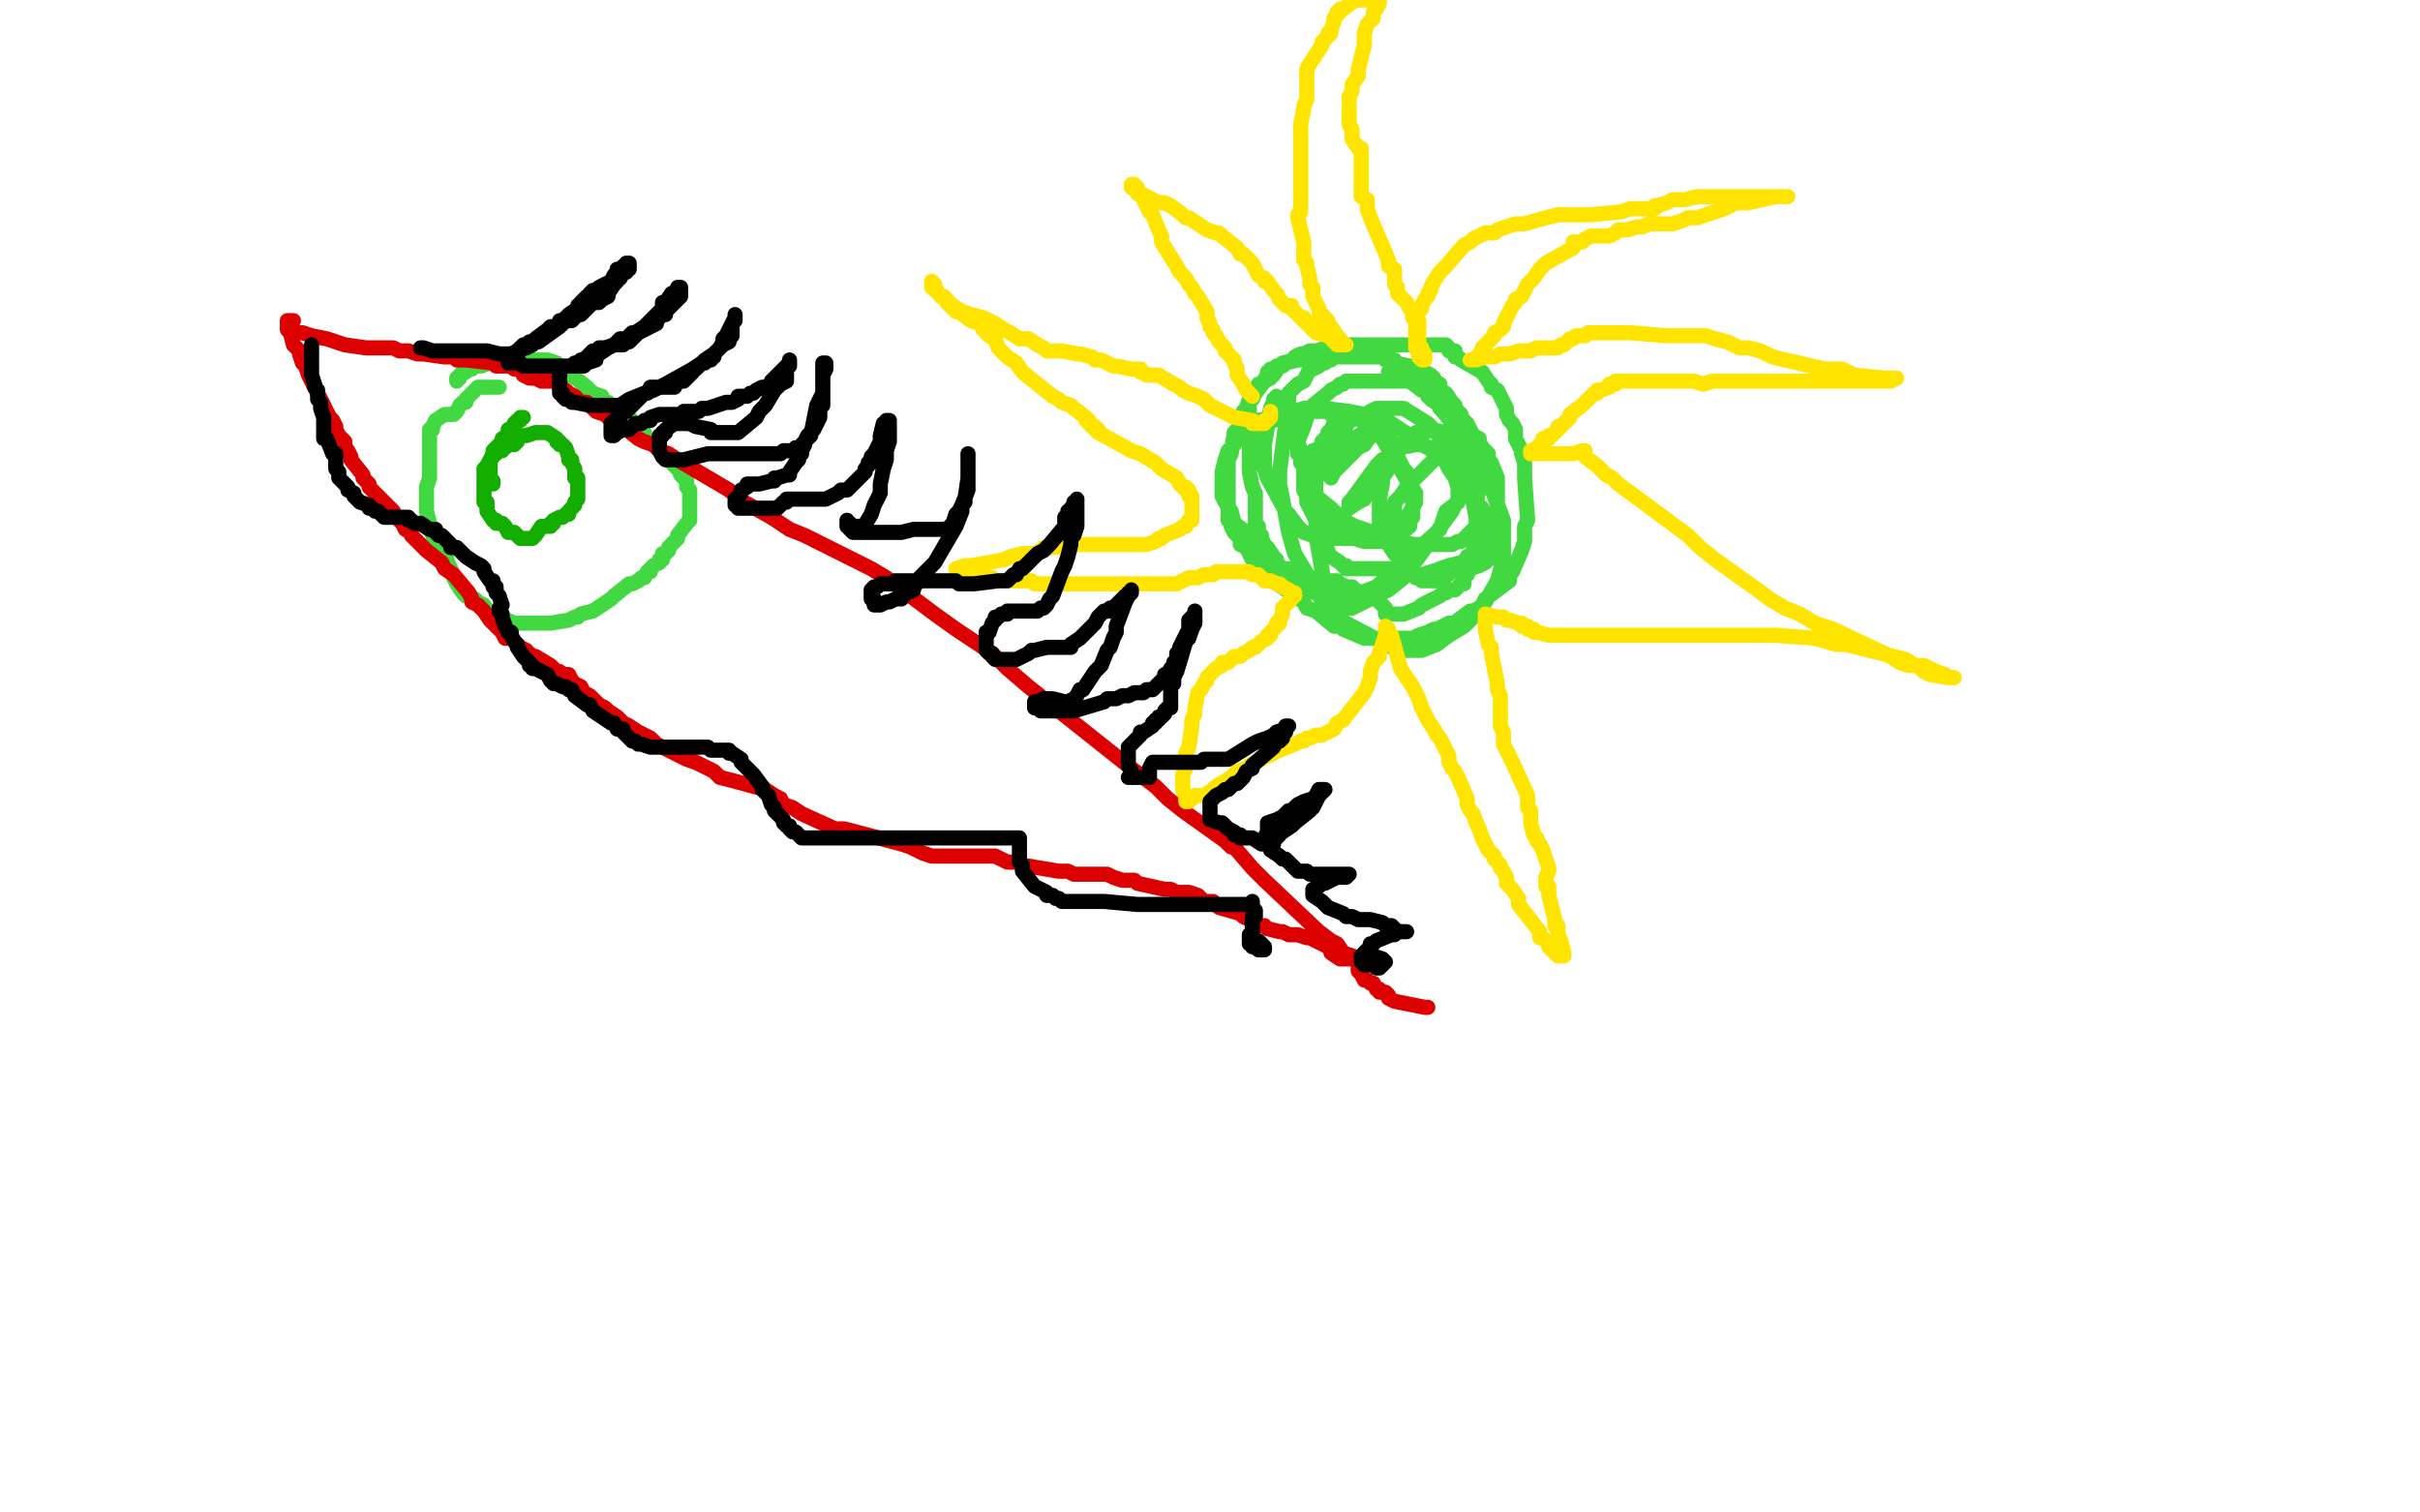<?xml version="1.0" standalone="no"?>
<!DOCTYPE svg PUBLIC "-//W3C//DTD SVG 1.1//EN"
"http://www.w3.org/Graphics/SVG/1.1/DTD/svg11.dtd">

<svg width="800" height="500" version="1.1" xmlns="http://www.w3.org/2000/svg" xmlns:xlink="http://www.w3.org/1999/xlink" style="stroke-antialiasing: false"><desc>This SVG has been created on https://colorillo.com/</desc><rect x='0' y='0' width='800' height='500' style='fill: rgb(255,255,255); stroke-width:0' /><polyline points="165,128 163,128 163,128 162,128 162,128 161,128 161,128 160,128 160,128 158,128 158,128 157,129 157,129 156,130 156,130 155,131 155,131 154,132 154,132 154,133 154,133 153,133 153,133 152,134 152,134 151,136 151,136 150,137 150,137 149,137 149,137 147,137 147,137 144,139 144,139 143,141 143,141 143,142 143,142 142,142 142,142 142,143 142,143 142,145 142,145 142,146 142,146 142,154 142,154 142,158 142,158 141,161 141,161 141,164 141,164 141,165 141,165 141,167 141,167 141,168 141,168 141,169 141,169 142,173 142,173 143,175 143,175 143,177 143,177 144,178 144,178 144,179 144,179 147,182 147,182 148,186 148,186 149,188 149,188 150,191 150,191 151,193 151,193 153,196 153,196 154,197 154,197 155,197 155,197 157,198 157,198 158,199 158,199 160,200 160,200 161,202 161,202 163,203 163,203 170,206 170,206 173,206 173,206 174,206 174,206 175,206 175,206 176,206 176,206 177,206 177,206 180,206 180,206 182,206 182,206 188,205 188,205 190,204 190,204 191,204 191,204 192,203 192,203 196,202 196,202 199,200 199,200 202,198 202,198 203,197 203,197 208,193 208,193 209,193 209,193 211,192 211,192 212,191 212,191 213,191 213,191 214,189 214,189 215,189 215,189 215,188 215,188 216,187 216,187 218,186 218,186 218,185 218,185 219,185 219,185 219,183 219,183 220,183 220,183 221,182 221,182 221,181 221,181 222,180 222,180 224,178 224,178 224,177 224,177 227,173 227,173 228,172 228,172 228,170 228,170 228,168 228,168 228,167 228,167 228,166 228,166 228,163 228,163 228,162 228,162 227,161 227,161 227,160 227,160 227,159 227,159 227,158 227,158 226,158 226,158 225,157 225,157 225,156 225,156 222,153 222,153 221,152 221,152 220,151 220,151 216,147 216,147 213,144 213,144 213,143 213,143 212,142 212,142 210,141 210,141 210,140 210,140 209,139 209,139 208,138 208,138 207,137 207,137 206,136 206,136 204,136 204,136 204,135 204,135 202,135 202,135 202,134 202,134 201,134 201,134 201,133 201,133 200,133 200,133 199,132 199,132 199,131 199,131 196,130 196,130 195,129 195,129 194,128 194,128 189,124 189,124 188,124 188,124 188,123 188,123 187,122 187,122 186,122 186,122 185,121 185,121 184,121 184,121 184,120 184,120 181,119 181,119 180,119 180,119 179,119 179,119 178,119 178,119 177,119 177,119 176,119 176,119 173,119 173,119 172,119 172,119 171,119 171,119 170,119 170,119 169,119 169,119 168,119 168,119 167,119 167,119 166,119 166,119 164,120 164,120 163,120 163,120 162,120 162,120 159,121 159,121 158,121 158,121 157,121 157,121 156,122 156,122 155,122 155,122 154,123 154,123 153,123 153,123 152,124 152,124 152,125 152,125 151,125 151,126" style="fill: none; stroke: #41d841; stroke-width: 5; stroke-linejoin: round; stroke-linecap: round; stroke-antialiasing: false; stroke-antialias: 0; opacity: 1.0"/>
<polyline points="457,115 456,114 456,114 455,114 455,114 453,114 453,114 451,114 451,114 450,115 450,115 449,115 449,115 447,115 447,115 440,116 440,116 439,116 439,116 437,116 437,116 434,117 434,117 432,117 432,117 430,119 430,119 429,119 429,119 425,120 425,120 424,121 424,121 423,121 423,121 421,124 421,124 420,124 420,124 420,125 420,125 418,126 418,126 415,130 415,130 414,132 414,132 413,132 413,132 412,135 412,135 411,136 411,136 411,138 411,138 411,139 411,139 410,140 410,140 409,142 409,142 408,143 408,143 407,150 407,150 406,152 406,152 406,154 406,154 406,155 406,155 406,156 406,156 406,158 406,158 406,159 406,159 406,161 406,161 406,162 406,162 406,163 406,163 406,168 406,168 406,170 406,170 406,172 406,172 407,173 407,173 407,174 407,174 408,176 408,176 409,177 409,177 410,178 410,178 410,180 410,180 412,181 412,181 414,185 414,185 416,187 416,187 418,188 418,188 420,190 420,190 421,192 421,192 428,197 428,197 431,199 431,199 432,201 432,201 435,202 435,202 441,207 441,207 443,207 443,207 444,208 444,208 451,211 451,211 454,211 454,211 455,211 455,211 465,211 465,211 467,211 467,211 469,210 469,210 472,209 472,209 474,208 474,208 475,208 475,208 477,207 477,207 479,206 479,206 480,206 480,206 481,206 481,206 482,205 482,205 486,202 486,202 487,202 487,202 489,201 489,201 490,200 490,200 491,198 491,198 499,192 499,192 499,190 499,190 500,189 500,189 503,182 503,182 504,179 504,179 504,177 504,177 504,174 504,174 505,172 505,172 504,158 504,158 504,155 504,155 504,153 504,153 503,150 503,150 503,149 503,149 502,147 502,147 501,145 501,145 501,142 501,142 500,140 500,140 499,139 499,139 498,137 498,137 498,135 498,135 496,131 496,131 495,129 495,129 493,128 493,128 493,127 493,127 492,126 492,126 490,123 490,123 483,119 483,119 482,118 482,118 481,118 481,118 481,116 481,116 479,116 479,116 479,115 479,115 478,114 478,114 477,114 477,114 476,114 476,114 473,114 473,114 472,114 472,114 471,114 471,114 470,114 470,114 468,114 468,114 467,114 467,114 466,114 466,114 464,114 464,114 463,114 463,114 459,114 459,114 458,114 458,114 457,114 457,114 456,114 456,114 455,114 455,114 454,114 454,114 453,114 453,114 452,114 452,114 451,114 451,114 450,114 450,114 449,114 449,114 448,114 448,114 444,114 444,114 443,114 443,114 442,114 442,114 435,116 435,116 433,116 433,116 431,117 431,117 430,117 430,117 428,118 428,118 428,119 428,119 424,120 424,120 423,121 423,121 422,121 422,121 421,122 421,122 420,122 420,122 420,123 420,123 419,123 419,123 419,124 419,124 417,127 417,127 416,127 416,127 414,130 414,130 414,131 414,131 413,133 413,133 413,134 413,134 413,135 413,135 413,136 413,136 413,139 413,139 413,140 413,140 413,141 413,141 413,142 413,142 413,143 413,143 413,144 413,144 413,145 413,145 413,146 413,146 413,148 413,148 413,149 413,149 413,151 413,151 413,152 413,152 413,155 413,155 413,156 413,156 414,161 414,161 415,163 415,163 415,164 415,164 415,167 415,167 415,169 415,169 415,170 415,170 415,171 415,171 415,172 415,172 415,174 415,174 416,174 416,174 416,175 416,175 416,176 416,176 417,177 417,177 417,178 417,178 418,180 418,180 418,181 418,181 419,181 419,181 421,184 421,184 422,185 422,185 422,186 422,186 422,187 422,187 423,187 423,187 424,188 424,188 426,188 426,188 427,190 427,190 428,190 428,190 428,191 428,191 433,191 433,191 434,191 434,191 435,191 435,191 436,191 436,191 437,191 437,191 439,192 439,192 441,192 441,192 442,192 442,192 443,193 443,193 445,194 445,194 447,194 447,194 448,195 448,195 450,196 450,196 450,197 450,197 452,197 452,197 455,198 455,198 456,199 456,199 457,200 457,200 458,201 458,202 458,203 459,203 460,203 461,203 462,203 463,203 464,203 469,201 470,200 476,197 477,196 478,196 479,195 480,195 481,195 482,194 483,193 484,193 484,190 485,190 486,188 489,187 491,186 492,185 494,184 495,182 495,181 495,179 495,178 495,176 495,175 495,173 495,172 495,170 495,164 495,162 495,161 495,160 495,158 493,153 492,153 492,150 491,149 490,148 489,146 489,145 487,144 485,140 484,140 484,139 483,139 483,137 482,136 481,135 481,134 480,133 478,130 477,130 476,128 476,127 475,127 474,125 473,124 471,123 470,122 468,121 467,121 466,121 461,120 461,119 459,119 458,119 457,118 456,118 455,118 454,118 451,118 450,118 449,118 448,118 447,118 445,118 444,118 443,118 440,118 440,119 438,119 438,120 436,120 436,121 434,122 433,122 432,124 431,126 429,127 427,129 426,130 426,133 426,134 426,135 426,137 427,138 427,139 427,140 428,140 428,141 428,146 429,146 429,147 429,148 429,149 429,150 431,152 431,153 431,154 431,155 431,156 431,160 431,162 432,164 432,165 432,166 435,172 435,174 436,175 436,176 436,177 436,178 438,181 439,182 439,183 439,184 440,184 443,186 444,187 445,187 445,188 446,188 447,188 448,188 449,188 453,188 454,188 456,188 458,188 459,188 460,188 460,189 461,189 462,189 463,189 464,190 465,190 467,190 469,190 470,190 486,185 486,184 487,184 487,183 487,182 489,177 489,175 484,146 483,144 481,143 481,141 477,136 476,135 476,134 473,132 473,131 472,131 472,130 472,129 471,129 470,129 466,126 465,126 464,126 463,126 458,126 457,126 455,126 454,126 453,126 452,126 451,126 450,126 447,126 445,126 444,127 443,127 442,128 440,129 439,130 434,134 434,135 433,136 432,138 431,141 429,146 430,149 430,150 430,151 430,152 430,153 431,154 431,158 431,159 432,159 433,161 434,163 435,164 440,168 441,169 446,173 448,174 454,176 455,176 456,177 458,177 459,177 460,176 461,175 462,175 463,174 464,173 468,166 468,165 468,163 466,160 466,159 465,157 465,156 464,155 463,153 460,147 459,146 459,145 458,144 457,144 457,142 456,142 456,141 455,141 454,141 453,141 452,141 451,143 442,148 439,150 438,151 437,153 436,154 435,156 435,158 434,161 434,163 435,165 439,172 440,174 442,175 443,177 445,177 448,178 451,179 454,179 457,179 459,179 460,179 461,178 466,174 466,172 467,171 467,169 467,166 467,162 457,145 455,143 453,142 451,140 450,139 448,137 443,136 436,136 432,136 428,136 412,140 410,142 409,145 408,147 406,149 405,152 404,156 404,159 404,162 404,164 405,166 407,169 408,173 412,176 413,178 416,182 418,185 421,188 424,190 428,193 430,195 443,197 447,197 455,194 476,175 478,169 482,166 482,164 483,160 484,156 484,154 484,151 483,149 482,147 481,146 479,144 478,144 478,143 473,142 471,143 469,143 468,143 466,145 463,147 462,150 460,152 459,155 457,158 457,160 456,165 456,168 456,170 456,174 457,176 458,178 459,180 461,183 467,189 468,190 470,190 472,190 474,189 476,188 479,187 483,186 485,185 487,183 488,182 491,180 492,173 490,168 487,165 486,160 481,156 478,152 457,138 451,137 446,136 438,135 435,135 432,135 430,136 427,137 426,138 425,140 423,156 423,160 424,165 426,176 428,183 431,188 434,193 435,196 438,199 442,204 445,206 462,215 466,215 470,215 475,213 479,210 484,207 488,203 491,199 495,192 497,185 497,179 497,172 494,164 493,161 490,157 489,155 488,153 487,151 484,150 483,149 482,149 476,149 475,151 465,161 463,164 461,166 461,179 463,182 463,184 465,185 465,188 467,189 468,191 469,191 470,192 471,192 474,192 476,192 484,186 485,184 488,182 488,180 489,177 487,166 486,163 480,152 479,148 476,145 475,143 472,140 464,135 462,135 460,135 458,135 455,135 453,136 450,138 446,139 445,141 443,143 440,145 438,149 435,159 435,162 435,166 435,171 435,174 435,177 438,194 439,196 441,198 442,200 443,200 445,201 447,201 453,198 459,195 464,191 480,169 482,165 482,161 481,158 479,155 478,153 476,150 475,149 473,148 472,148 470,147 468,147 463,148 461,149 459,151 457,152 455,154 447,165 446,166 446,167 446,168 449,166 451,165 452,163 459,152 460,151 460,150 460,148 460,146 459,145 458,144 458,143 457,143 454,144 453,144 451,147 449,148 441,156 440,157 440,158 443,152 443,150 443,149 444,148 444,147 443,147 439,148 437,149 435,151 433,151 431,152 431,153 431,152 432,151 434,149 435,149 437,147 437,146 439,144 439,143 440,142 441,140 441,139 441,138 439,136 439,135 438,135 437,135 435,135 433,135 431,135 428,136 425,137 423,138 419,140 414,144 413,144 413,145 413,146 414,146 414,145 415,144 416,143 417,142 418,140 420,138 420,137 421,136 422,134 422,131 421,132 421,133 420,135 418,147 418,149 418,152 418,155 419,158 425,169 426,170 429,174 431,176 434,177 440,178 442,178 444,178 454,178 455,178 456,178 457,179 458,179 459,179 460,179 461,179 462,179 463,179 464,179 467,180 476,180 479,180 480,180 482,179 483,179 484,178 485,178 485,177 486,176 488,174 488,173 488,166 489,162 490,156 490,155 488,149 487,148 476,132 475,132 475,131 475,130 474,130 472,128 471,127 470,126 469,125 467,124 466,124 465,123 463,123 460,123 459,123" style="fill: none; stroke: #41d841; stroke-width: 5; stroke-linejoin: round; stroke-linecap: round; stroke-antialiasing: false; stroke-antialias: 0; opacity: 1.0"/>
<polyline points="99,110 100,110 100,110 103,111 103,111 108,112 108,112 114,114 114,114 121,115 121,115 126,115 126,115 130,115 130,115 132,116 132,116 135,116 135,116 138,117 138,117 140,117 140,117 147,118 147,118 148,118 148,118 150,118 150,118 151,119 151,119 154,119 154,119 163,120 163,120 164,121 164,121 166,121 166,121 168,121 168,121 170,121 170,121 170,122 170,122 172,122 172,122 173,124 173,124 175,125 175,125 177,125 177,125 179,126 179,126 180,126 180,126 181,126 181,126 183,126 183,126 187,129 187,129 188,130 188,130 190,131 190,131 192,133 192,133 194,133 194,133 195,134 195,134 197,136 197,136 200,137 200,137 201,138 201,138 202,139 202,139 205,141 205,141 206,141 206,141 211,145 211,145 213,146 213,146 216,147 216,147 218,149 218,149 221,150 221,150 224,152 224,152 241,162 241,162 246,166 246,166 255,171 255,171 261,175 261,175 266,177 266,177 270,179 270,179 276,182 276,182 282,185 282,185 288,188 288,188 293,191 293,191 309,203 309,203 316,208 316,208 322,212 322,212 328,216 328,216 333,221 333,221 340,227 340,227 374,254 374,254 382,260 382,260 386,264 386,264 391,268 391,268 405,278 405,278 407,280 407,280 408,280 408,280 414,287 414,287 416,289 416,289 418,291 418,291 436,308 436,308 440,311 440,311 442,312 442,312 444,315 444,315 447,316 447,316 447,317 447,317 448,317 448,317 449,318 449,318 449,319 449,319 449,320 449,320 449,321 450,322 451,324 452,324 453,325 454,325 455,327 456,327 456,328 458,328 459,329 459,330 461,331 471,333 472,333 471,333" style="fill: none; stroke: #dc0000; stroke-width: 5; stroke-linejoin: round; stroke-linecap: round; stroke-antialiasing: false; stroke-antialias: 0; opacity: 1.0"/>
<polyline points="97,106 95,106 95,106 95,109 95,109 96,110 96,110 97,114 97,114 99,116 99,116 99,117 99,117 100,120 100,120 101,121 101,121 102,124 102,124 106,132 106,132 107,134 108,136 109,138 110,139 111,141 111,142 112,144 114,146 114,148 115,149 116,151 116,152 120,157 120,158 122,160 122,161 130,169 131,171 133,173 134,175 136,176 136,177 137,178 138,179 139,180 140,181 141,182 146,186 147,188 150,190 155,196 156,198 156,199 158,200 159,201 160,202 162,205 164,207 166,209 167,211 169,211 172,214 174,215 174,216 175,216 176,217 177,217 182,220 184,222 185,222 186,223 187,223 188,223 189,225 190,226 192,227 193,229 195,230 196,231 198,233 200,234 201,235 204,237 206,239 208,240 211,242 215,244 217,246 227,251 230,252 236,255 238,257 242,258 253,261 256,263 258,264 259,266 262,267 265,269 276,274 279,274 298,279 301,280 303,281 305,282 308,283 310,283 311,283 313,283 317,283 319,283 320,283 327,283 329,283 331,284 333,285 336,285 338,286 350,288 353,288 355,289 357,289 359,289 363,289 366,289 368,290 371,291 373,291 375,291 376,292 385,294 386,294 387,294 389,295 390,295 391,295 393,295 396,296 397,297 398,298 399,298 401,298 402,299 403,300 410,302 411,303 413,304 414,305 415,305 416,306 417,306 418,306 419,307 423,308 424,308 426,309 427,309 428,309 429,309 432,310 433,310 435,311 443,315 444,315 446,317 445,317 444,317 443,317 440,315" style="fill: none; stroke: #dc0000; stroke-width: 5; stroke-linejoin: round; stroke-linecap: round; stroke-antialiasing: false; stroke-antialias: 0; opacity: 1.0"/>
<polyline points="414,131 413,130 413,130 412,129 412,129 411,127 411,127 409,124 409,124 409,123 409,123 409,122 409,122 408,120 408,120 408,119 408,119 407,118 407,118 405,116 405,116 405,115 405,115 403,113 403,113 402,111 402,111 401,110 401,110 401,109 401,109 400,108 400,108 400,107 400,107 399,105 399,105 399,103 399,103 396,98 396,98 395,97 395,97 394,95 394,95 393,94 393,94 392,92 392,92 390,90 390,90 389,88 389,88 384,80 384,80 384,78 384,78 383,76 383,76 381,71 381,71 380,70 380,70 379,68 379,68 378,66 378,66 378,65 378,65 376,64 376,64 376,63 376,63 376,62 376,62 375,62 375,62 375,61 375,61 374,61 374,61 374,62 379,65 381,66 383,67 385,67 387,68 391,71 392,72 393,72 399,76 402,77 403,77 404,78 409,82 410,84 411,84 413,86 414,87 415,89 416,91 418,92 418,93 419,93 421,96 422,97 423,99 425,101 427,101 427,102 429,104 430,105 431,105 431,106 432,106 432,107 433,107 433,108 434,108 434,109 435,109 435,110 439,111 440,112 441,112 441,113 442,113 442,114 443,114 444,114 445,114 443,113 443,112 442,112 442,111 440,108 439,107 439,106 438,105 437,104 436,103 436,102 434,98 434,96 434,95 433,94 433,92 432,88 432,87 431,86 431,85 431,84 431,83 431,81 431,80 429,72 429,71 430,70 430,69 430,67 430,66 430,65 430,64 430,63 430,59 430,58 430,57 430,56 430,53 430,51 430,48 430,47 430,44 430,42 430,41 431,36 431,35 432,33 432,32 432,31 432,25 432,23 433,21 437,15 437,14 438,13 439,12 439,11 440,11 440,10 441,7 441,6 442,5 442,4 443,4 443,3 444,3 448,0 456,0 456,1 455,3 454,4 454,6 453,7 452,8 451,11 451,12 451,14 451,15 449,23 449,24 449,25 447,28 447,29 447,30 446,32 446,33 446,34 446,35 446,39 446,41 447,43 447,44 447,45 447,46 449,49 450,49 450,51 450,53 450,55 450,57 450,58 450,61 450,62 450,65 452,66 452,69 453,72 459,86 459,88 461,89 461,91 461,92 461,93 461,94 462,95 462,97 465,100 466,102 467,103 467,105 468,106 469,106 469,108 469,111 469,112 469,113 469,115 470,115 470,116 471,117 471,119 470,119 469,118 469,117 468,115 468,113 468,109 468,108 468,106 468,104 469,103 470,102 470,101 471,99 472,98 472,97 473,96 473,95 474,93 476,90 477,89 478,88 484,81 486,80 487,79 489,78 491,77 492,77 494,77 495,76 498,75 501,74 504,74 511,72 515,71 518,71 522,71 524,71 526,71 536,70 539,69 542,69 543,69 545,69 546,69 547,69 547,68 548,68 551,67 553,66 557,66 561,65 568,65 575,65 579,65 584,65 586,65 588,65 590,65 591,65 590,65 589,65 587,65 578,67 574,67 572,68 570,69 561,72 558,72 556,73 553,74 552,74 551,74 550,74 545,74 543,75 542,75 541,75 538,76 536,76 535,76 534,77 532,78 530,78 529,78 528,78 526,78 524,79 523,80 522,80 520,80 520,82 511,87 510,88 509,89 507,92 505,94 503,98 501,99 501,100 500,101 497,107 497,108 496,109 494,110 494,111 491,114 491,115 490,115 490,116 489,117 489,118 488,118 488,119 487,119 486,119 488,119 491,118 494,118 496,117 499,117 502,116 506,116 508,115 511,115 513,115 515,115 516,114 517,114 518,113 519,112 520,112 521,111 522,111 523,111 524,111 525,110 527,110 536,110 539,110 551,111 553,111 556,111 558,111 561,111 564,111 567,112 571,113 575,115 578,115 582,116 586,118 603,122 606,122 609,122 613,124 623,125 625,125 626,125 627,125 625,126 623,126 621,126 615,126 612,126 609,126 599,126 597,126 586,126 584,126 582,126 581,126 580,126 578,126 576,126 574,126 572,126 569,126 566,126 563,127 560,126 547,126 545,126 539,126 538,126 537,126 536,126 534,126 534,127 533,127 532,127 532,128 529,129 528,129 528,130 527,130 526,131 525,132 524,133 523,134 519,137 519,138 518,139 516,141 515,141 515,142 514,143 513,144 512,144 512,145 511,145 510,145 510,146 507,149 506,149 506,150 507,150 508,150 510,150 511,150 512,150 514,150 515,150 516,150 518,150 519,150 520,150 523,149 524,149 524,150 524,151 528,154 529,155 531,157 533,158 535,160 558,177 562,181 567,185 581,195 585,198 590,201 595,203 600,206 606,208 625,217 628,219 631,220 634,220 636,222 638,223 644,224 645,224 646,224 645,224 644,224 643,223 640,222 638,221 636,220 633,220 630,218 626,217 610,213 607,213 600,211 587,210 585,210 584,210 582,210 580,210 579,210 577,210 575,210 572,210 569,210 566,210 564,210 560,210 558,210 556,210 554,210 551,210 549,210 546,210 535,210 533,210 531,210 529,210 526,210 524,210 522,210 520,210 518,210 516,210 513,210 512,210 508,209 507,209 507,208 506,208 505,208 505,207 504,207 503,207 503,206 502,206 499,205 498,205 497,204 496,204 495,204 491,203 491,204 491,205 491,207 491,208 492,213 493,214 493,216 495,226 495,228 496,230 496,232 496,235 496,238 496,240 497,242 497,244 497,246 498,248 500,252 505,263 505,264 505,265 505,267 506,268 506,269 506,270 506,271 506,272 507,276 508,277 508,278 509,279 510,281 512,287 512,288 511,290 511,291 511,293 512,293 512,295 512,296 514,304 514,305 514,306 515,306 515,307 515,309 516,311 517,315 517,316 515,316 514,315 513,314 512,313 512,312 510,310 509,310 509,308 502,299 502,297 500,294 498,292 498,290 497,288 496,287 496,286 495,285 494,284 494,283 492,281 491,279 490,277 489,274 488,272 487,269 486,268 485,266 485,264 482,257 481,255 480,254 479,252 479,250 476,244 475,243 474,241 472,238 471,236 470,234 469,231 467,227 465,224 463,221 460,210 459,209 459,208 458,207 458,208 458,210 457,213 456,216 456,217 454,219 453,222 453,224 452,227 451,229 444,238 442,239 441,241 439,242 437,243 436,243 435,243 433,244 432,244 431,245 430,245 428,246 423,248 422,248 421,249 419,250 418,250 417,251 415,252 413,253 412,254 409,255 408,256 407,257 402,260 402,261 401,261 398,263 397,263 396,263 395,263 394,264 393,265 392,265 392,263 391,261 391,260 391,258 391,257 391,256 392,254 392,249 393,247 394,240 394,239 394,238 395,236 395,235 395,234 396,229 397,228 398,226 399,225 399,224 400,223 402,221 404,220 404,219 406,219 407,218 408,217 409,217 410,217 411,216 413,215 414,214 415,214 416,213 417,212 419,211 419,210 420,210 420,209 422,207 422,206 423,206 423,205 424,203 424,202 424,201 425,200 426,199 427,198 427,197 428,197 428,196 427,196 426,195 424,194 423,193 422,193 420,192 418,192 417,191 416,190 414,190 413,189 412,189 411,189 410,189 408,189 407,189 406,189 405,189 402,189 401,190 399,190 398,190 396,191 394,191 393,191 391,192 389,193 387,193 386,193 375,193 374,193 371,193 369,193 365,193 363,193 360,193 355,193 352,193 351,193 349,193 348,193 347,193 346,193 344,193 343,193 342,193 341,192 339,192 338,192 336,192 330,192 329,192 328,191 326,191 325,191 324,191 323,191 322,191 321,191 320,190 319,190 317,189 317,188 316,188 319,187 320,187 321,187 332,185 334,184 338,183 339,183 340,183 342,183 344,182 345,181 346,181 348,181 357,180 358,180 359,180 363,180 365,180 366,180 368,180 370,180 371,180 373,180 375,180 376,180 377,180 379,180 382,179 383,178 384,178 385,177 390,175 391,174 392,174 393,172 394,172 394,171 394,170 394,169 394,166 394,165 394,164 393,164 393,163 393,162 392,162 392,161 391,161 390,160 389,158 384,155 382,153 377,150 374,149 365,144 363,143 363,142 362,142 362,141 361,141 360,140 360,139 359,139 359,138 355,135 354,134 351,133 350,132 348,131 338,123 336,120 333,118 332,117 331,116 330,115 329,112 327,111 325,109 324,107 321,106 317,103 316,103 316,102 315,102 315,101 314,101 313,100 313,99 312,98 311,98 309,95 309,94 308,93 308,94 308,95 315,101 318,103 321,104 325,105 329,107 332,109 334,110 337,112 340,112 343,114 345,115 346,116 350,116 351,116 356,117 357,117 361,118 362,119 364,119 366,120 368,121 369,121 374,122 375,122 376,122 377,122 377,123 378,123 379,124 380,124 382,124 383,124 388,127 390,128 391,129 393,130 396,131 398,132 400,134 402,135 404,136 406,137 408,138 414,139 414,140 416,140 417,140 418,140 418,139 419,139 420,138 420,137 420,136" style="fill: none; stroke: #ffe400; stroke-width: 5; stroke-linejoin: round; stroke-linecap: round; stroke-antialiasing: false; stroke-antialias: 0; opacity: 1.0"/>
<polyline points="139,115 140,115 140,115 143,116 143,116 145,116 145,116 151,116 151,116 152,116 152,116 154,116 154,116 157,116 157,116 159,116 159,116 161,116 161,116 165,117 165,117 166,117 167,117 168,117 169,117 171,116 172,116 173,115 174,115 176,114 176,113 178,113 185,108 186,107 187,106 188,106 189,106 190,105 190,104 192,104 193,103 194,102 195,101 196,100 198,100 199,99 201,98 201,97 203,94 204,93 204,92 205,92 206,90 207,90 207,89 208,89 208,87 207,87 207,88 206,88 205,89 204,89 204,90 203,91 202,93 198,95 198,96 197,96 196,96 195,97 195,98 194,98 193,99 192,100 192,101 191,101 191,102 188,104 188,105 187,105 186,106 185,106 185,107 183,108 182,108 181,109 177,112 176,113 175,113 174,114 173,114 171,116 170,117 169,117 168,118 168,119 168,120 169,120 170,120 172,120 173,121 175,121 176,121 181,121 182,121 183,121 184,121 185,121 187,121 188,121 189,121 191,121 192,121 193,121 194,120 197,119 197,118 198,117 201,115 203,114 204,113 205,112 206,112 207,112 208,111 209,110 210,110 213,108 214,107 215,106 216,105 217,104 219,102 219,100 220,100 222,97 223,97 224,96 224,95 225,95 225,96 225,97 225,98 223,100 220,103 220,104 219,104 217,106 217,107 211,110 209,112 208,113 207,113 206,114 205,114 203,114 200,115 199,115 198,115 198,116 197,116 196,116 195,117 194,118 193,119 192,119 191,120 190,120 189,121 187,121 186,121 185,122 185,123 185,125 185,126 185,127 185,129 185,130 186,130 186,131 187,132 188,132 189,133 190,133 195,134 199,134 200,134 201,134 203,134 204,134 205,134 208,132 213,130 216,129 220,127 229,122 232,120 233,120 233,119 236,117 239,114 241,113 241,112 242,111 242,110 242,109 242,108 242,107 243,106 243,104 243,105 242,107 241,109 240,111 239,112 239,113 238,115 237,116 236,117 236,118 235,118 235,119 234,119 233,119 232,120 231,121 230,122 229,122 229,123 226,126 224,126 223,128 222,128 220,128 219,128 216,128 215,128 214,130 213,130 212,131 207,136 205,137 205,138 204,139 203,139 203,140 202,140 202,141 202,142 202,143 202,144 203,144 204,143 206,142 207,142 208,142 210,140 211,140 212,140 213,139 214,139 215,139 215,138 218,137 219,137 220,137 221,137 223,137 224,137 225,137 226,136 227,136 229,136 230,136 231,136 232,135 234,135 240,133 242,133 244,132 244,131 246,131 247,131 248,130 249,130 250,129 252,128 253,128 255,127 255,126 256,125 257,124 260,121 261,120 261,119 261,120 261,121 260,121 260,123 260,126 258,127 256,129 253,134 251,136 250,138 244,143 243,143 242,143 241,143 240,143 239,143 238,143 236,143 235,143 235,142 230,141 228,140 226,140 225,140 224,140 223,140 220,142 220,143 219,143 219,144 218,144 218,145 218,146 218,147 218,148 218,149 219,151 220,152 221,152 222,152 223,152 224,152 226,152 234,150 235,150 236,150 237,150 239,150 240,150 241,150 242,150 243,150 244,150 245,150 246,150 247,150 249,150 256,150 258,150 259,149 262,149 263,148 264,148 265,148 265,147 266,146 267,144 268,143 269,142 271,138 271,136 271,134 272,134 272,132 272,131 272,129 272,127 272,126 272,125 272,124 272,123 272,122 272,121 272,120 273,120 273,121 273,122 272,124 272,125 272,127 272,128 272,130 271,132 270,134 268,144 267,145 266,146 266,147 265,149 265,150 264,150 264,151 264,152 263,153 261,156 261,157 260,157 257,158 256,158 256,159 255,159 251,160 249,160 248,160 247,160 247,161 245,162 245,163 244,164 244,165 243,165 243,167 244,167 244,168 245,168 246,168 248,168 249,168 250,168 256,168 257,168 258,167 259,166 260,166 260,165 261,165 262,165 264,165 266,165 267,165 270,165 272,165 273,165 277,163 278,162 279,162 280,162 283,159 284,158 285,157 286,156 286,155 287,154 287,153 288,153 288,151 289,150 291,146 291,145 291,144 292,140 293,140 293,139 294,139 294,140 294,144 294,146 293,149 293,152 292,155 291,160 291,163 289,167 288,170 285,175 286,175 287,175 286,174 282,174 281,174 281,173 280,173 280,172 280,173 280,174 282,176 283,176 285,176 291,176 293,176 298,176 302,175 304,175 306,175 307,175 308,175 310,175 312,175 314,175 314,174 315,173 316,170 317,169 318,167 319,166 319,165 320,158 320,155 320,153 320,152 320,151 320,150 320,151 320,152 320,153 320,157 320,160 320,162 318,167 318,169 316,174 309,186 308,187 306,189 305,190 304,191 303,193 302,194 302,195 300,196 298,196 298,198 296,198 294,199 293,199 291,200 290,200 289,200 289,199 289,198 288,198 288,197 288,196 288,195 289,194 290,194 291,193 294,193 295,193 296,192 303,192 304,192 305,192 309,192 310,192 311,192 314,192 316,192 317,193 318,193 319,193 321,193 322,193 330,192 333,192 334,191 335,190 336,190 337,188 338,188 340,186 343,183 345,182 347,180 352,174 352,173 352,172 352,171 353,171 353,170 353,169 354,169 354,168 355,167 355,166 356,166 356,165 356,166 356,168 356,169 356,170 356,172 356,174 355,177 354,178 354,180 353,184 352,187 351,189 348,197 347,198 346,200 345,201 344,201 343,202 342,202 341,202 339,202 338,202 337,202 333,202 333,203 332,203 331,203 330,204 329,204 329,205 328,206 327,209 326,209 326,210 326,211 326,215 327,216 328,216 328,217 329,218 330,218 331,218 332,218 334,218 335,218 336,218 340,216 341,215 342,215 346,214 348,214 349,214 351,214 353,214 354,214 354,213 357,211 358,210 359,209 361,207 362,206 363,204 365,202 367,202 367,201 368,201 371,198 372,197 373,197 373,196 374,196 374,195 374,196 373,197 372,199 369,207 369,209 368,211 367,214 366,215 364,220 362,222 358,228 357,228 356,230 355,231 353,232 352,232 348,231 346,231 345,231 343,232 342,232 342,233 342,234 343,234 344,235 348,235 351,235 353,235 355,235 365,232 366,231 369,231 371,230 373,230 375,229 377,229 378,229 379,228 381,228 385,224 385,223 386,223 387,221 388,220 388,219 389,219 389,218 389,216 390,216 390,215 390,214 393,208 393,205 394,204 395,203 395,202 395,203 395,205 395,206 394,208 393,211 392,212 389,222 388,224 388,226 387,227 387,228 387,231 387,232 387,233 387,234 386,234 385,235 385,236 384,237 383,237 383,238 382,238 382,239 381,239 381,240 378,242 377,242 377,243 376,244 375,245 373,247 373,248 373,249 373,250 373,251 373,252 373,253 374,255 374,256 374,257 373,257 374,257 375,257 377,257 378,257 380,257 380,256 380,255 380,254 381,252 383,252 384,252 386,252 388,252 390,252 391,252 393,252 395,252 397,252 398,251 399,251 400,251 401,251 402,251 404,251 405,251 406,251 414,246 416,245 419,244 421,243 422,242 425,241 425,240 426,240 425,240 425,241 425,242 424,243 424,244 423,245 422,245 421,247 414,253 414,254 412,255 411,257 410,258 409,259 408,259 406,261 405,261 404,262 402,263 401,264 400,265 400,267 400,268 400,269 400,270 400,271 403,272 404,272 405,273 406,274 408,275 408,276 409,276 410,276 410,277 414,277 417,279 418,279 418,278 418,277 419,275 419,274 419,273 419,272 422,271 424,270 426,268 427,268 429,266 431,265 434,264 435,263 436,261 437,261 438,261 437,262 436,263 435,265 434,267 433,267 433,268 428,272 427,273 424,275 423,275 423,276 422,277 421,278 421,279 420,279 420,280 420,281 423,283 424,284 425,284 426,285 429,288 430,288 432,288 433,289 435,289 436,289 437,289 440,289 444,289 445,289 446,289 445,290 444,290 443,290 442,290 438,292 437,292 436,293 434,294 434,295 434,296 437,298 438,299 439,300 444,302 445,303 447,303 449,304 450,304 451,304 452,304 453,304 457,305 458,306 459,306 460,306 462,308 464,308 465,308 464,308 463,308 462,308 461,309 460,309 455,311 454,312 453,312 453,313 450,316 450,317 450,318 451,319 452,319 453,319 454,319 455,319 455,320 456,320 458,318 457,317 454,316" style="fill: none; stroke: #000000; stroke-width: 5; stroke-linejoin: round; stroke-linecap: round; stroke-antialiasing: false; stroke-antialias: 0; opacity: 1.0"/>
<polyline points="173,138 172,138 172,138 172,139 172,139 171,139 171,139 170,140 170,140 169,142 169,142 168,142 168,142 168,144 168,144 166,145 166,145 166,146 166,146 163,149 163,149 163,150 163,150 162,152 162,152 161,154 161,154 160,155 160,155 160,162 160,162 160,163 160,163 160,165 160,165 160,166 160,166 161,166 161,166 161,168 161,168 161,169 161,169 163,172 163,172 164,172 164,172 164,173 164,173 166,173 166,173 167,174 167,174 168,176 168,176 170,176 170,176 171,177 171,177 172,178 172,178 174,178 174,178 176,178 176,178 177,177 177,177 179,174 179,174 180,174 180,174 181,174 181,174 182,174 182,174 182,173 182,173 183,173 183,173 183,172 183,172 185,171 185,171 186,171 186,171 187,170 187,170 188,170 188,170 188,169 188,169 189,168 189,168 190,167 190,167 190,166 190,166 191,165 191,165 191,164 191,164 191,163 191,163 191,162 191,162 191,159 191,159 191,158 191,158 190,158 190,158 190,157 190,157 190,156 190,156 190,155 190,155 189,153 189,153 189,152 189,152 188,152 188,152 188,151 188,151 187,148 187,148 186,147 186,147 185,147 185,147 185,146 185,146 184,146 184,146 184,145 184,145 181,143 181,143 180,143 180,143 179,143 179,143 178,143 178,143 177,143 177,143 174,144 174,144 173,144 173,144 172,144 172,144 171,145 171,145 171,146 171,146 170,146 170,146 170,147 170,147 169,147 169,147 168,147 168,147 167,148 167,148 166,148 166,148 166,149 166,149 165,149 165,149 164,150 164,150 163,150 163,150 163,151 163,151 162,152 162,152 162,153 162,153 162,154 162,154 162,155 162,155 162,156 162,156 162,159 162,159 163,159 163,159 163,160 163,160" style="fill: none; stroke: #14ae00; stroke-width: 5; stroke-linejoin: round; stroke-linecap: round; stroke-antialiasing: false; stroke-antialias: 0; opacity: 1.0"/>
<polyline points="103,114 103,115 103,115 103,116 103,116 103,117 103,117 103,118 103,118 103,119 103,119 103,120 103,120 103,124 103,124 104,127 104,128 105,129 105,130 105,131 105,132 106,133 106,135 107,138 107,139 107,140 107,141 107,143 107,144 107,145 108,145 110,150 111,150 111,151 111,152 111,153 111,154 111,155 112,156 112,158 113,159 115,161 115,162 117,163 117,164 118,165 119,166 122,167 122,168 123,168 124,169 125,169 126,170 127,171 128,171 129,171 131,171 133,171 134,171 135,171 135,172 136,172 137,173 138,173 139,173 142,175 144,175 144,176 145,177 146,177 149,180 149,181 151,181 154,184 157,186 159,187 160,188 160,189 162,192 163,192 163,193 163,194 164,194 164,196 165,197 166,200 165,201 165,202 166,203 166,204 167,207 168,209 169,209 169,210 170,212 171,213 171,214 173,217 174,218 175,219 175,220 176,220 176,221 177,221 181,223 182,225 183,226 184,226 186,227 187,227 188,228 189,228 190,230 194,233 195,233 196,235 202,239 203,239 204,241 206,241 206,242 207,243 208,244 209,245 210,245 211,246 212,246 215,247 216,247 217,247 218,247 219,247 220,247 221,247 224,247 225,247 226,247 228,247 229,247 230,247 231,247 233,247 234,247 235,248 236,248 237,248 238,248 239,248 240,248 241,248 241,249 242,249 245,251 245,252 248,255 249,256 252,260 252,261 253,262 254,263 255,266 256,267 256,268 257,269 258,270 259,271 259,272 260,273 261,273 261,274 262,275 263,275 265,277 266,277 267,277 268,277 269,277 270,277 271,277 272,277 273,277 275,277 280,277 283,277 284,277 294,277 295,277 296,277 297,277 298,277 299,277 300,277 301,277 304,277 305,277 306,277 307,277 308,277 309,277 312,277 313,277 314,277 315,277 318,277 327,277 330,277 332,277 335,277 337,277 337,278 337,279 337,280 337,281 337,282 337,283 337,284 337,285 338,286 338,288 342,293 344,294 346,295 346,296 347,296 348,296 349,297 350,297 351,298 354,298 355,298 359,298 361,298 362,298 363,298 364,298 365,298 376,299 378,299 381,299 383,299 386,299 388,299 391,299 395,299 398,299 401,299 404,299 406,299 413,299 414,298 414,299 414,300 415,301 415,302 415,303 414,303 414,304 414,305 414,306 414,307 414,308 413,309 413,310 413,312 414,312 414,313 415,313 416,314 417,314 418,314 418,313 416,311" style="fill: none; stroke: #000000; stroke-width: 5; stroke-linejoin: round; stroke-linecap: round; stroke-antialiasing: false; stroke-antialias: 0; opacity: 1.0"/>
</svg>
